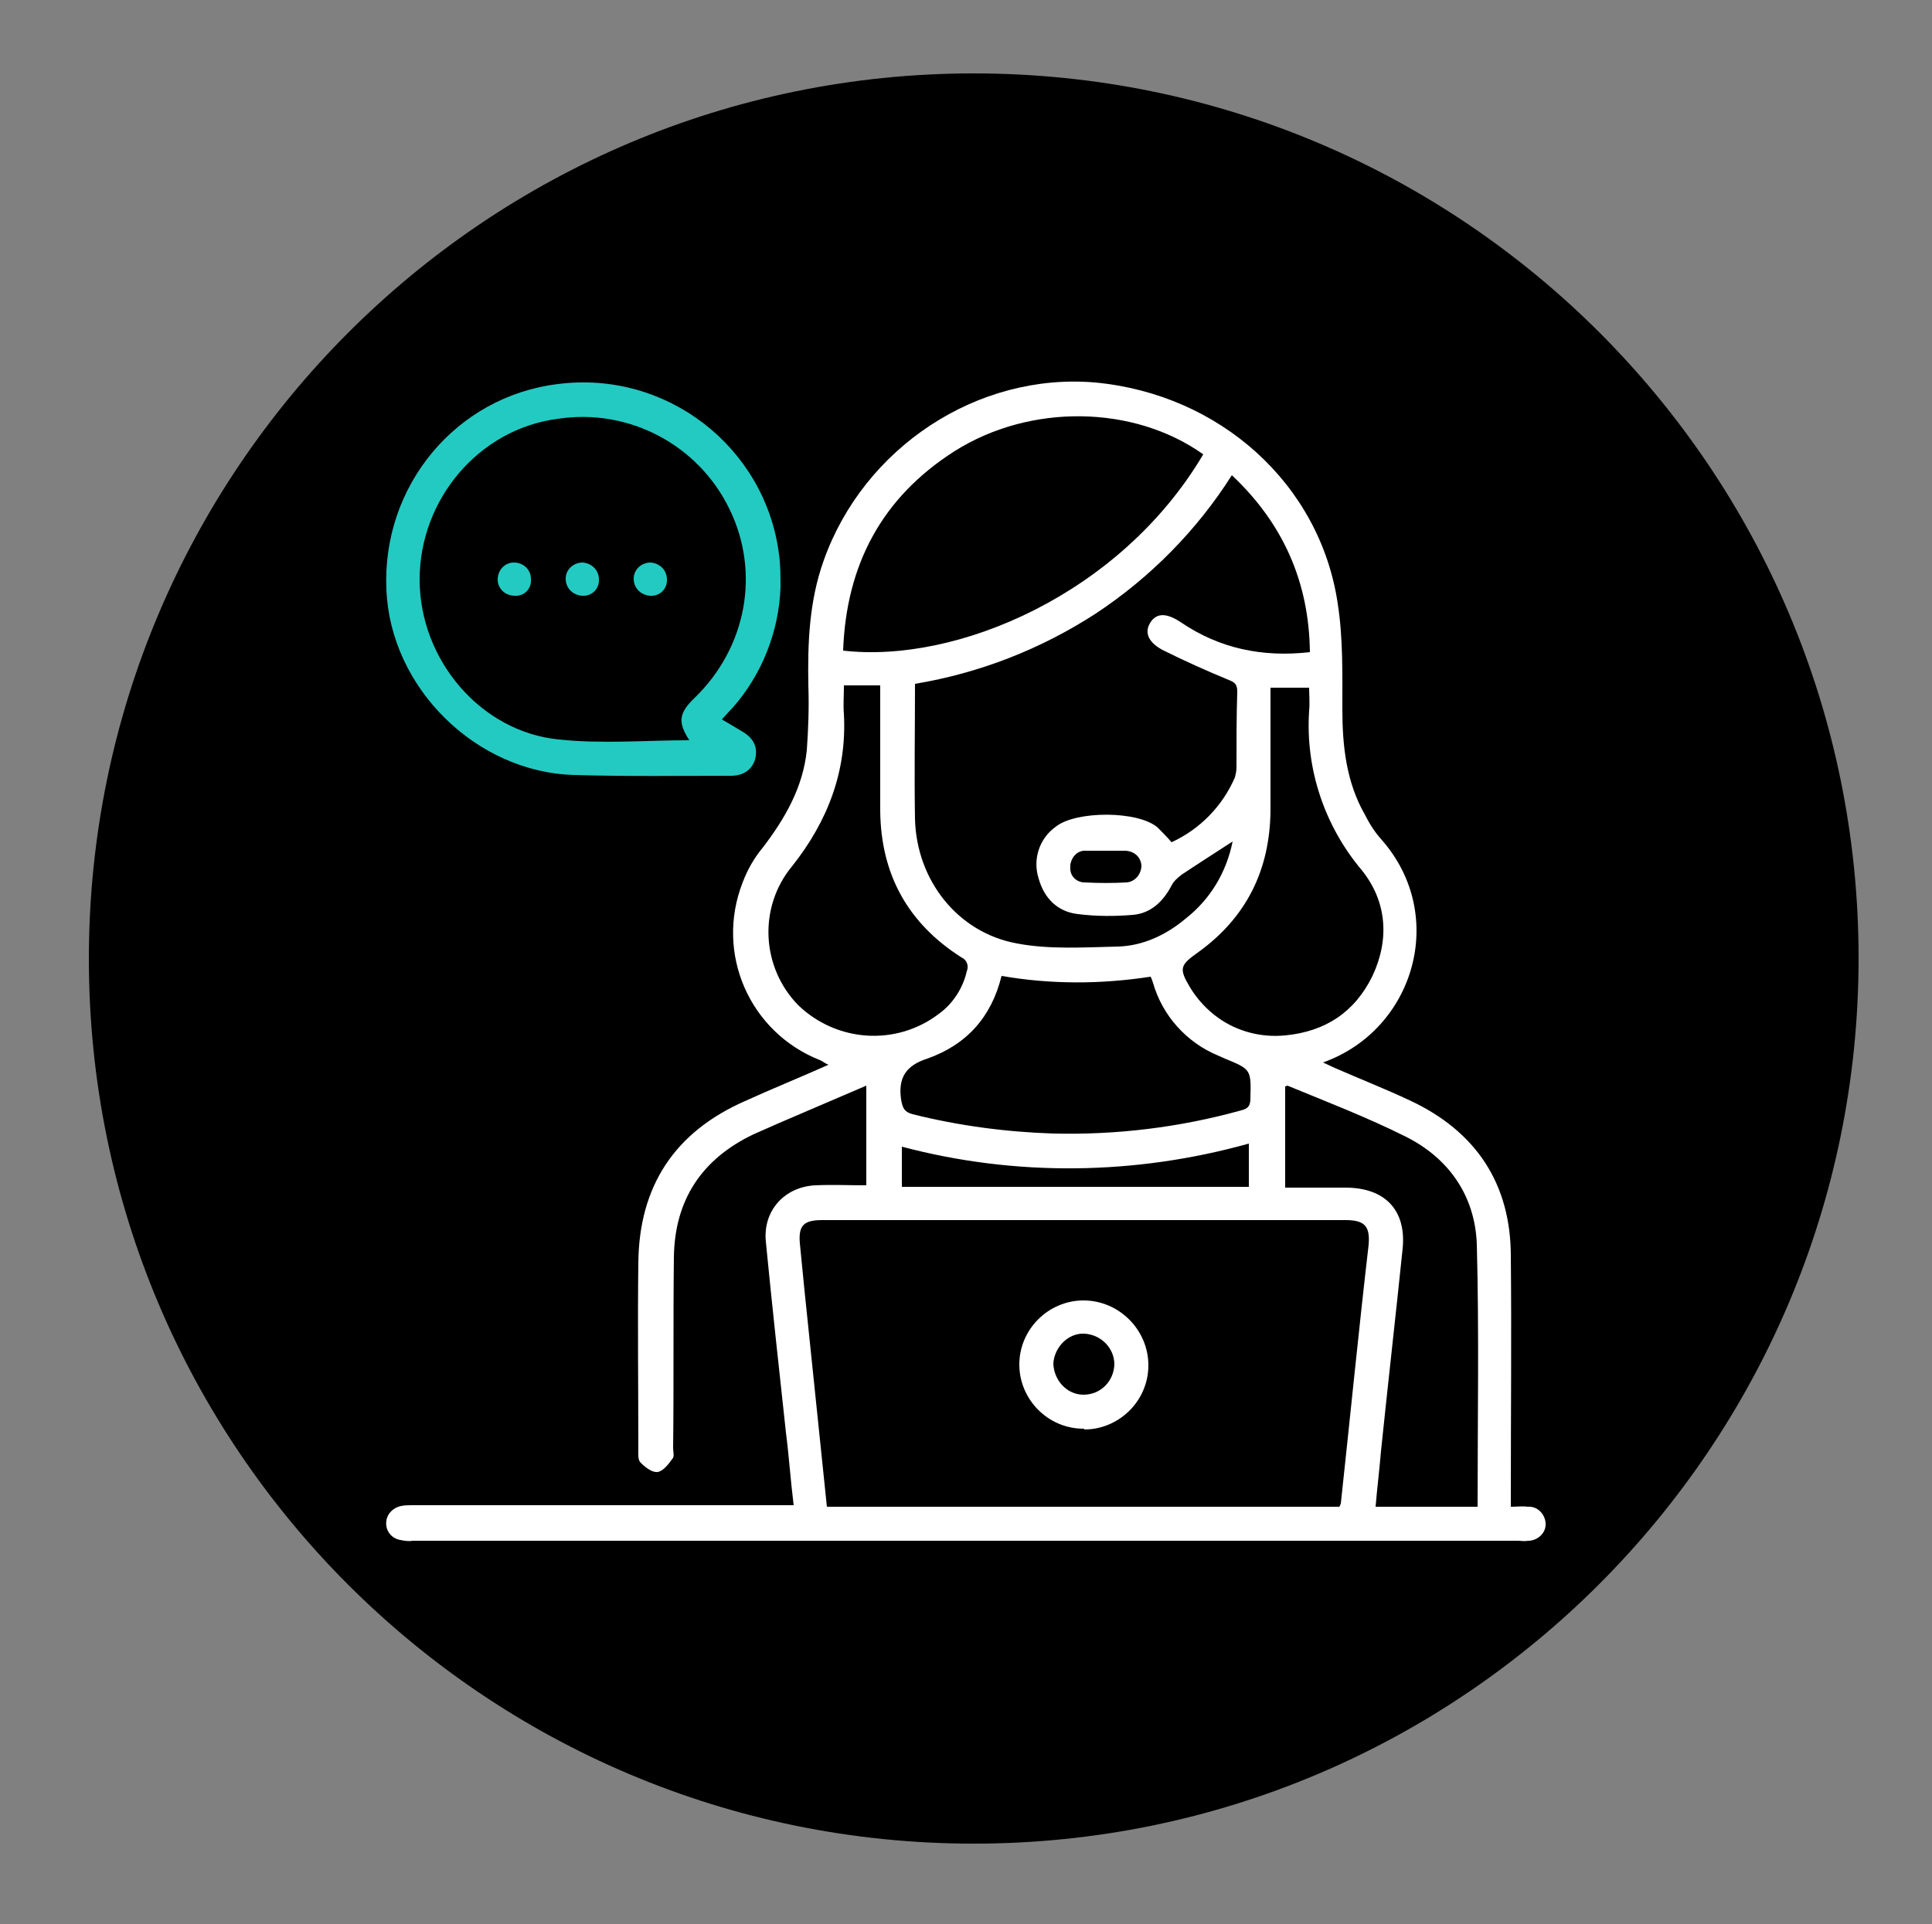 <?xml version="1.0" encoding="utf-8"?>
<!-- Generator: Adobe Illustrator 22.0.0, SVG Export Plug-In . SVG Version: 6.00 Build 0)  -->
<svg version="1.1" id="Layer_1" xmlns="http://www.w3.org/2000/svg" xmlns:xlink="http://www.w3.org/1999/xlink" x="0px" y="0px"
	 viewBox="0 0 250 249" style="enable-background:new 0 0 250 249;" xml:space="preserve">
<rect x="0" y="0" width="250" height="249" fill="#808080" stroke="none"/>
<style type="text/css">
	.st0{fill:#FFFFFF;}
	.st1{fill:#23CAC2;}
</style>
<path d="M126,238.6L126,238.6c-63.2,0-114.5-51.2-114.5-114.5l0,0C11.5,60.8,62.8,9.5,126,9.5l0,0c63.2,0,114.5,51.2,114.5,114.5
	l0,0C240.5,187.2,189.2,238.6,126,238.6z"/>
<title>managed services2</title>
<g>
	<path class="st0" d="M112.1,140.5l-8.4,3.6c-2.1,0.9-4.2,1.8-6.2,2.7c-6.7,3.2-10.2,8.5-10.3,15.9c-0.1,8.3,0,16.5-0.1,24.7
		c0,0.5,0.2,1.1-0.1,1.4c-0.5,0.7-1.2,1.6-1.9,1.7c-0.7,0.1-1.6-0.6-2.2-1.2c-0.4-0.4-0.3-1.2-0.3-1.8c0-8.1-0.1-16.1,0-24.1
		c0.1-9.9,4.7-16.9,13.8-20.9c3.5-1.6,7-3,10.8-4.7c-0.5-0.2-0.8-0.5-1.1-0.6c-9.1-3.6-13.6-13.8-10-23c0.6-1.6,1.5-3.2,2.6-4.5
		c2.9-3.8,5.2-7.8,5.7-12.6c0.2-2.8,0.3-5.6,0.2-8.4c-0.1-5.5,0.1-10.9,2-16.2c5.2-14.6,19.9-24.3,35.1-23
		c16.1,1.5,29.1,13.1,31.4,28.6c0.7,4.5,0.6,9.1,0.6,13.7c0,4.7,0.5,9.4,2.9,13.6c0.6,1.2,1.3,2.3,2.2,3.3
		c8.6,9.8,4.2,24.6-7.6,28.8c0.6,0.3,1.1,0.5,1.5,0.7c3.2,1.4,6.5,2.7,9.7,4.2c8.6,4,13.1,10.8,13.1,20.2c0.1,10.2,0,20.4,0,30.6
		v1.8c0.8,0,1.5-0.1,2.2,0c1.2-0.1,2.2,0.9,2.3,2.1c0.1,1.2-0.9,2.2-2.1,2.3c-0.1,0-0.2,0-0.2,0c-0.4,0.1-0.9,0-1.3,0H53.4
		c-0.5,0.1-1.1,0-1.6-0.1c-1.2-0.2-2-1.3-1.8-2.5c0.1-0.9,0.9-1.7,1.9-1.9c0.5-0.1,1-0.1,1.5-0.1h49.3c-0.4-3.2-0.6-6.3-1-9.4
		c-0.9-8.3-1.8-16.5-2.6-24.7c-0.4-4,2.4-7.1,6.4-7.3c2.2-0.1,4.3,0,6.6,0V140.5z M107,195h66.3c0.1-0.1,0.1-0.2,0.2-0.4
		c1.2-11.1,2.3-22.3,3.6-33.5c0.2-2.4-0.5-3.2-3-3.2h-67.7c-2.4,0-3.1,0.7-2.9,3c0.2,2.1,0.4,4.1,0.6,6.1L107,195z M169.5,84.4
		c-0.1-9.1-3.5-16.7-10.1-22.9c-4.5,7.1-10.5,13.2-17.6,17.9c-7.1,4.6-15,7.7-23.4,9.1c0,6-0.1,11.7,0,17.5
		c0.2,7.9,5.5,14.7,13.2,16.1c4.2,0.8,8.7,0.5,13.1,0.4c3.2-0.1,6.2-1.5,8.7-3.6c3.2-2.5,5.3-6,6.1-10c-2.3,1.5-4.5,2.9-6.6,4.3
		c-0.5,0.4-1,0.8-1.3,1.4c-1.1,2.1-2.7,3.6-5,3.8c-2.4,0.2-4.7,0.2-7.1-0.1c-2.7-0.3-4.4-2.1-5.1-4.6c-0.8-2.5,0.1-5.2,2.2-6.7
		c2.6-2.1,10.7-2.1,13.2,0.1c0.6,0.6,1.2,1.2,1.8,1.9c3.7-1.7,6.6-4.7,8.2-8.4c0.1-0.4,0.2-0.8,0.2-1.3c0-3.3,0-6.6,0.1-9.8
		c0-0.9-0.3-1.2-1.1-1.5c-2.9-1.2-5.8-2.5-8.6-3.9c-2-1.1-2.3-2.4-1.5-3.6s2.1-1.2,4,0.1C157.8,83.9,163.3,85.1,169.5,84.4z
		 M155.7,58.8c-9-6.4-22.4-6.6-32.2-0.4c-9.4,6-14,14.7-14.4,25.8C123.8,85.9,145,76.9,155.7,58.8z M166.2,153.7h7.9
		c5.1,0,7.9,2.9,7.4,7.9c-0.9,8.7-1.9,17.5-2.8,26.2c-0.2,2.4-0.5,4.8-0.7,7.2h13.2c0-11.4,0.2-22.7-0.1-33.9
		c-0.2-6.3-3.6-11.2-9.2-14c-5-2.5-10.2-4.5-15.3-6.6c-0.1,0-0.2,0.1-0.3,0.1V153.7z M129.6,126.3c-1.3,5.3-4.5,8.9-9.6,10.7
		c-2.8,0.9-3.8,2.5-3.4,5.3c0.2,1.1,0.4,1.6,1.5,1.9c6,1.5,12.1,2.3,18.2,2.5c8.2,0.2,16.4-0.8,24.3-3c0.8-0.2,1.2-0.5,1.2-1.5
		c0.1-3.8,0.1-3.8-3.3-5.2l-0.9-0.4c-4.1-1.7-7.2-5.2-8.4-9.4c-0.1-0.3-0.2-0.6-0.3-0.8C142.4,127.4,135.9,127.4,129.6,126.3
		L129.6,126.3z M109.2,88.8c0,1.3-0.1,2.5,0,3.6c0.4,7.4-2.1,13.9-6.7,19.7c-4.4,5.3-4,13.1,0.8,18c5,4.8,12.7,5.3,18.2,1.1
		c1.8-1.3,3.1-3.3,3.6-5.5c0.3-0.7,0-1.5-0.7-1.8c-6.9-4.4-10.4-10.7-10.5-18.9c0-4.9,0-9.8,0-14.7v-1.6H109.2z M164.4,89v1.8
		c0,4.7,0,9.5,0,14.2c-0.1,7.6-3.1,13.7-9.3,18.2c-2.4,1.7-2.6,2.1-1.1,4.6c0.9,1.5,2.2,2.9,3.6,3.9c2.5,1.8,5.6,2.6,8.7,2.3
		c5.2-0.5,9-3,11.3-7.7c2.2-4.7,1.9-9.6-1.4-13.7c-4.8-5.7-7.3-13.1-6.8-20.6c0.1-1.1,0-2.1,0-3L164.4,89z M161.6,148
		c-14.7,4.1-30.2,4.3-44.9,0.4v5.2h44.9V148z M143.1,110.1c-0.8,0-1.6,0-2.5,0c-1.1-0.1-1.9,0.7-2.1,1.8c0,0.1,0,0.2,0,0.3
		c-0.1,1.1,0.7,1.9,1.7,2c0.1,0,0.1,0,0.2,0c1.8,0.1,3.6,0.1,5.4,0c1.1-0.1,1.9-1.1,1.9-2.2c-0.1-1.1-0.9-1.8-2-1.9
		C144.8,110.1,143.9,110.1,143.1,110.1z"/>
	<path class="st1" d="M93.4,93.1c1,0.6,1.9,1.1,2.7,1.6c1.5,0.9,2,2.1,1.6,3.6c-0.4,1.3-1.5,2.1-3.1,2.1c-6.7,0-13.5,0.1-20.2-0.1
		c-12.8-0.3-23.9-11.3-24.4-24c-0.6-13.4,9-25,22.2-26.6c14-1.8,26.8,8.1,28.6,22c0.2,1.4,0.2,2.9,0.2,4.3
		c-0.2,5.7-2.4,11.3-6.2,15.6C94.3,92.1,93.9,92.6,93.4,93.1z M89.2,95.8c-1.5-2.3-1.4-3.5,0.7-5.5c6.7-6.5,8.5-16.2,4.5-24.4
		c-4-8.3-13-13.1-22.2-11.7C62,55.5,54.3,64.6,54.3,75s7.9,19.7,18,20.7C77.9,96.3,83.6,95.8,89.2,95.8z"/>
	<path class="st0" d="M140.2,184.9c-4.6,0-8.3-3.8-8.3-8.3c0-4.6,3.8-8.3,8.3-8.3c4.6,0,8.4,3.8,8.4,8.4c0,4.6-3.8,8.3-8.3,8.3
		C140.3,184.9,140.3,184.9,140.2,184.9z M140.2,180.5c2.2,0,3.9-1.7,4-3.9c0-2.2-1.8-3.9-3.9-4s-3.9,1.8-4,3.9
		C136.4,178.7,138.1,180.5,140.2,180.5L140.2,180.5L140.2,180.5z"/>
	<path class="st1" d="M84.1,77.1c-1.2-0.1-2.1-1-2.1-2.2s1-2.1,2.2-2.1c1.2,0.1,2.1,1,2.1,2.2v0.1C86.3,76.3,85.3,77.2,84.1,77.1
		C84.1,77.2,84.1,77.2,84.1,77.1z"/>
	<path class="st1" d="M75.3,77.1c-1.2-0.1-2.1-1-2.1-2.2s1-2.1,2.2-2.1c1.2,0.1,2.1,1,2.1,2.2v0.1C77.5,76.3,76.5,77.2,75.3,77.1
		C75.3,77.2,75.3,77.2,75.3,77.1z"/>
	<path class="st1" d="M66.6,77.1c-1.2,0-2.2-0.9-2.2-2.1s0.9-2.2,2.1-2.2c1.2,0,2.2,0.9,2.2,2.1V75C68.8,76.2,67.8,77.2,66.6,77.1
		C66.7,77.2,66.7,77.2,66.6,77.1z"/>
</g>
</svg>
